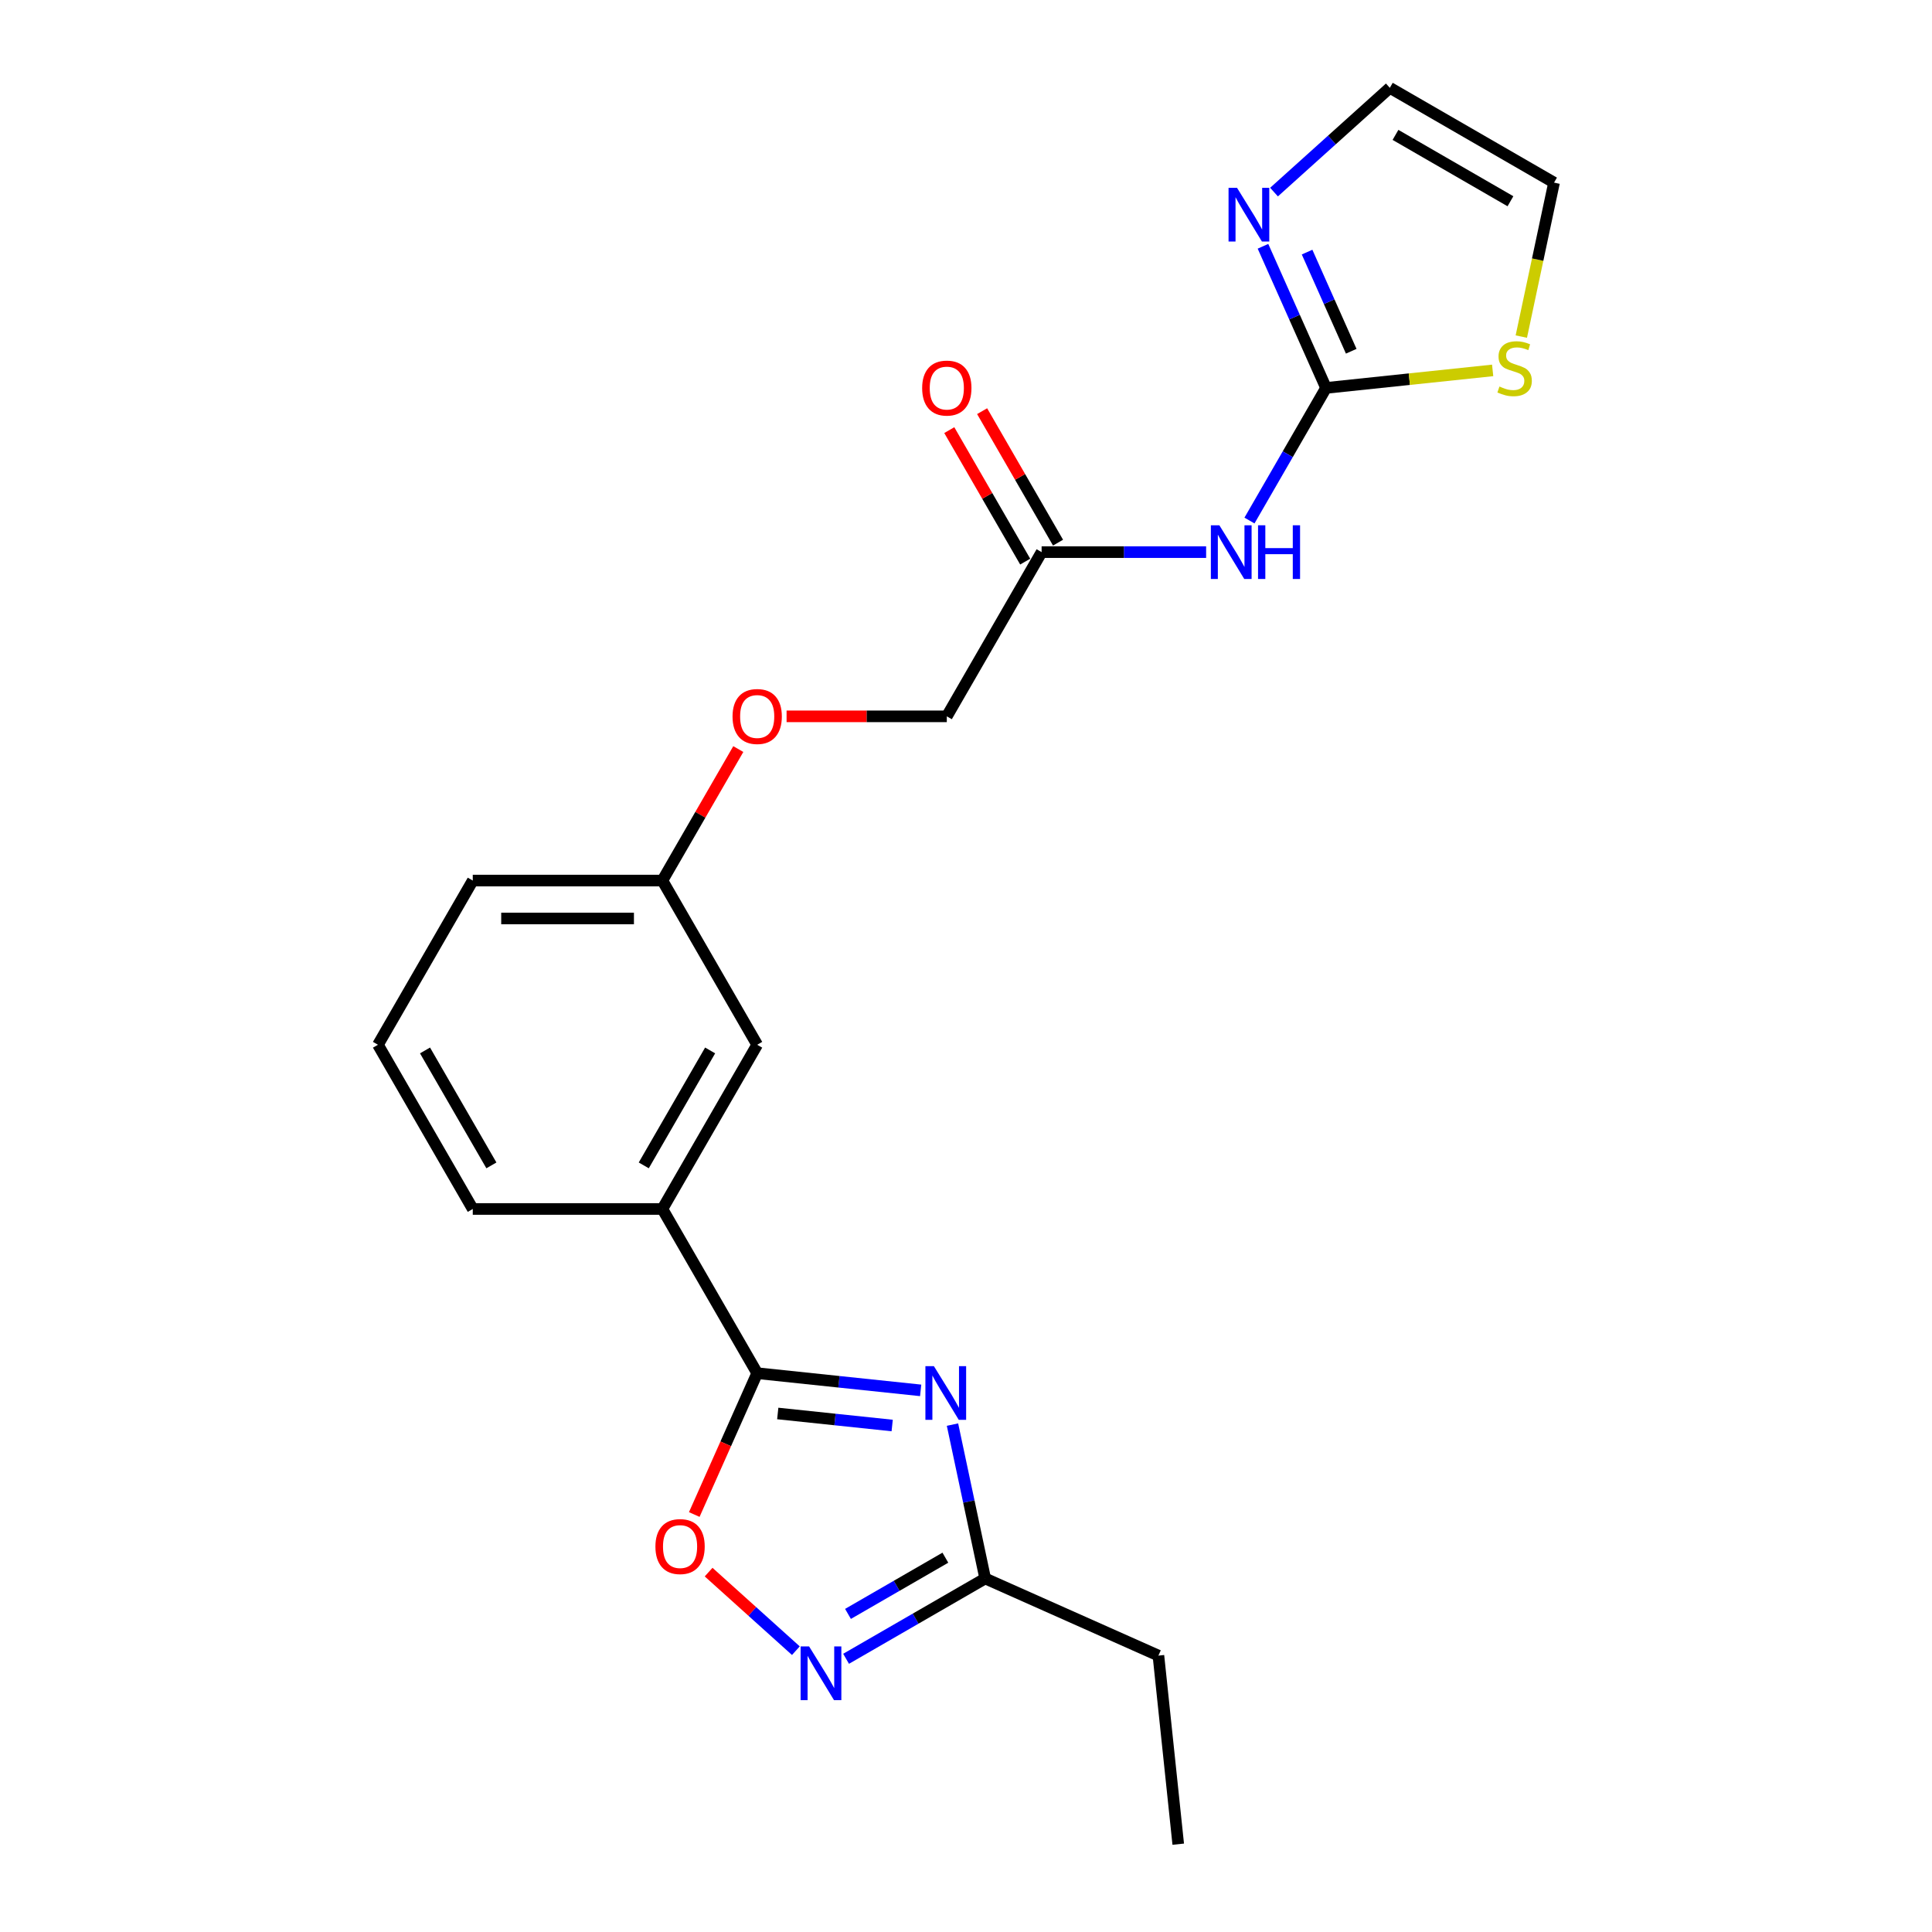 <?xml version='1.0' encoding='iso-8859-1'?>
<svg version='1.1' baseProfile='full'
              xmlns='http://www.w3.org/2000/svg'
                      xmlns:rdkit='http://www.rdkit.org/xml'
                      xmlns:xlink='http://www.w3.org/1999/xlink'
                  xml:space='preserve'
width='1000px' height='1000px' viewBox='0 0 1000 1000'>
<!-- END OF HEADER -->
<rect style='opacity:1.0;fill:#FFFFFF;stroke:none' width='1000' height='1000' x='0' y='0'> </rect>
<path class='bond-0' d='M 476.534,719.654 L 434.228,715.207' style='fill:none;fill-rule:evenodd;stroke:#0000FF;stroke-width:6px;stroke-linecap:butt;stroke-linejoin:miter;stroke-opacity:1' />
<path class='bond-0' d='M 434.228,715.207 L 391.921,710.76' style='fill:none;fill-rule:evenodd;stroke:#000000;stroke-width:6px;stroke-linecap:butt;stroke-linejoin:miter;stroke-opacity:1' />
<path class='bond-0' d='M 461.79,737.841 L 432.176,734.728' style='fill:none;fill-rule:evenodd;stroke:#0000FF;stroke-width:6px;stroke-linecap:butt;stroke-linejoin:miter;stroke-opacity:1' />
<path class='bond-0' d='M 432.176,734.728 L 402.562,731.616' style='fill:none;fill-rule:evenodd;stroke:#000000;stroke-width:6px;stroke-linecap:butt;stroke-linejoin:miter;stroke-opacity:1' />
<path class='bond-5' d='M 493.004,737.37 L 501.469,777.195' style='fill:none;fill-rule:evenodd;stroke:#0000FF;stroke-width:6px;stroke-linecap:butt;stroke-linejoin:miter;stroke-opacity:1' />
<path class='bond-5' d='M 501.469,777.195 L 509.934,817.019' style='fill:none;fill-rule:evenodd;stroke:#000000;stroke-width:6px;stroke-linecap:butt;stroke-linejoin:miter;stroke-opacity:1' />
<path class='bond-3' d='M 391.921,710.76 L 375.637,747.336' style='fill:none;fill-rule:evenodd;stroke:#000000;stroke-width:6px;stroke-linecap:butt;stroke-linejoin:miter;stroke-opacity:1' />
<path class='bond-3' d='M 375.637,747.336 L 359.352,783.912' style='fill:none;fill-rule:evenodd;stroke:#FF0000;stroke-width:6px;stroke-linecap:butt;stroke-linejoin:miter;stroke-opacity:1' />
<path class='bond-9' d='M 391.921,710.76 L 342.849,625.765' style='fill:none;fill-rule:evenodd;stroke:#000000;stroke-width:6px;stroke-linecap:butt;stroke-linejoin:miter;stroke-opacity:1' />
<path class='bond-1' d='M 686.355,200.786 L 666.539,235.108' style='fill:none;fill-rule:evenodd;stroke:#000000;stroke-width:6px;stroke-linecap:butt;stroke-linejoin:miter;stroke-opacity:1' />
<path class='bond-1' d='M 666.539,235.108 L 646.723,269.431' style='fill:none;fill-rule:evenodd;stroke:#0000FF;stroke-width:6px;stroke-linecap:butt;stroke-linejoin:miter;stroke-opacity:1' />
<path class='bond-6' d='M 686.355,200.786 L 670.036,164.131' style='fill:none;fill-rule:evenodd;stroke:#000000;stroke-width:6px;stroke-linecap:butt;stroke-linejoin:miter;stroke-opacity:1' />
<path class='bond-6' d='M 670.036,164.131 L 653.716,127.477' style='fill:none;fill-rule:evenodd;stroke:#0000FF;stroke-width:6px;stroke-linecap:butt;stroke-linejoin:miter;stroke-opacity:1' />
<path class='bond-6' d='M 699.392,181.806 L 687.968,156.148' style='fill:none;fill-rule:evenodd;stroke:#000000;stroke-width:6px;stroke-linecap:butt;stroke-linejoin:miter;stroke-opacity:1' />
<path class='bond-6' d='M 687.968,156.148 L 676.544,130.49' style='fill:none;fill-rule:evenodd;stroke:#0000FF;stroke-width:6px;stroke-linecap:butt;stroke-linejoin:miter;stroke-opacity:1' />
<path class='bond-7' d='M 686.355,200.786 L 729.476,196.254' style='fill:none;fill-rule:evenodd;stroke:#000000;stroke-width:6px;stroke-linecap:butt;stroke-linejoin:miter;stroke-opacity:1' />
<path class='bond-7' d='M 729.476,196.254 L 772.597,191.721' style='fill:none;fill-rule:evenodd;stroke:#CCCC00;stroke-width:6px;stroke-linecap:butt;stroke-linejoin:miter;stroke-opacity:1' />
<path class='bond-2' d='M 437.932,858.589 L 473.933,837.804' style='fill:none;fill-rule:evenodd;stroke:#0000FF;stroke-width:6px;stroke-linecap:butt;stroke-linejoin:miter;stroke-opacity:1' />
<path class='bond-2' d='M 473.933,837.804 L 509.934,817.019' style='fill:none;fill-rule:evenodd;stroke:#000000;stroke-width:6px;stroke-linecap:butt;stroke-linejoin:miter;stroke-opacity:1' />
<path class='bond-2' d='M 438.918,835.355 L 464.119,820.805' style='fill:none;fill-rule:evenodd;stroke:#0000FF;stroke-width:6px;stroke-linecap:butt;stroke-linejoin:miter;stroke-opacity:1' />
<path class='bond-2' d='M 464.119,820.805 L 489.319,806.256' style='fill:none;fill-rule:evenodd;stroke:#000000;stroke-width:6px;stroke-linecap:butt;stroke-linejoin:miter;stroke-opacity:1' />
<path class='bond-22' d='M 411.944,854.392 L 389.361,834.058' style='fill:none;fill-rule:evenodd;stroke:#0000FF;stroke-width:6px;stroke-linecap:butt;stroke-linejoin:miter;stroke-opacity:1' />
<path class='bond-22' d='M 389.361,834.058 L 366.778,813.724' style='fill:none;fill-rule:evenodd;stroke:#FF0000;stroke-width:6px;stroke-linecap:butt;stroke-linejoin:miter;stroke-opacity:1' />
<path class='bond-4' d='M 624.289,285.782 L 581.714,285.782' style='fill:none;fill-rule:evenodd;stroke:#0000FF;stroke-width:6px;stroke-linecap:butt;stroke-linejoin:miter;stroke-opacity:1' />
<path class='bond-4' d='M 581.714,285.782 L 539.138,285.782' style='fill:none;fill-rule:evenodd;stroke:#000000;stroke-width:6px;stroke-linecap:butt;stroke-linejoin:miter;stroke-opacity:1' />
<path class='bond-17' d='M 509.934,817.019 L 599.594,856.938' style='fill:none;fill-rule:evenodd;stroke:#000000;stroke-width:6px;stroke-linecap:butt;stroke-linejoin:miter;stroke-opacity:1' />
<path class='bond-10' d='M 659.431,99.426 L 689.401,72.44' style='fill:none;fill-rule:evenodd;stroke:#0000FF;stroke-width:6px;stroke-linecap:butt;stroke-linejoin:miter;stroke-opacity:1' />
<path class='bond-10' d='M 689.401,72.44 L 719.372,45.455' style='fill:none;fill-rule:evenodd;stroke:#000000;stroke-width:6px;stroke-linecap:butt;stroke-linejoin:miter;stroke-opacity:1' />
<path class='bond-11' d='M 787.43,174.215 L 795.899,134.371' style='fill:none;fill-rule:evenodd;stroke:#CCCC00;stroke-width:6px;stroke-linecap:butt;stroke-linejoin:miter;stroke-opacity:1' />
<path class='bond-11' d='M 795.899,134.371 L 804.368,94.527' style='fill:none;fill-rule:evenodd;stroke:#000000;stroke-width:6px;stroke-linecap:butt;stroke-linejoin:miter;stroke-opacity:1' />
<path class='bond-8' d='M 539.138,285.782 L 490.066,370.777' style='fill:none;fill-rule:evenodd;stroke:#000000;stroke-width:6px;stroke-linecap:butt;stroke-linejoin:miter;stroke-opacity:1' />
<path class='bond-13' d='M 547.638,280.874 L 527.992,246.846' style='fill:none;fill-rule:evenodd;stroke:#000000;stroke-width:6px;stroke-linecap:butt;stroke-linejoin:miter;stroke-opacity:1' />
<path class='bond-13' d='M 527.992,246.846 L 508.346,212.818' style='fill:none;fill-rule:evenodd;stroke:#FF0000;stroke-width:6px;stroke-linecap:butt;stroke-linejoin:miter;stroke-opacity:1' />
<path class='bond-13' d='M 530.639,290.689 L 510.993,256.661' style='fill:none;fill-rule:evenodd;stroke:#000000;stroke-width:6px;stroke-linecap:butt;stroke-linejoin:miter;stroke-opacity:1' />
<path class='bond-13' d='M 510.993,256.661 L 491.347,222.633' style='fill:none;fill-rule:evenodd;stroke:#FF0000;stroke-width:6px;stroke-linecap:butt;stroke-linejoin:miter;stroke-opacity:1' />
<path class='bond-12' d='M 342.849,625.765 L 391.921,540.769' style='fill:none;fill-rule:evenodd;stroke:#000000;stroke-width:6px;stroke-linecap:butt;stroke-linejoin:miter;stroke-opacity:1' />
<path class='bond-12' d='M 333.211,603.201 L 367.561,543.704' style='fill:none;fill-rule:evenodd;stroke:#000000;stroke-width:6px;stroke-linecap:butt;stroke-linejoin:miter;stroke-opacity:1' />
<path class='bond-18' d='M 342.849,625.765 L 244.704,625.765' style='fill:none;fill-rule:evenodd;stroke:#000000;stroke-width:6px;stroke-linecap:butt;stroke-linejoin:miter;stroke-opacity:1' />
<path class='bond-24' d='M 719.372,45.455 L 804.368,94.527' style='fill:none;fill-rule:evenodd;stroke:#000000;stroke-width:6px;stroke-linecap:butt;stroke-linejoin:miter;stroke-opacity:1' />
<path class='bond-24' d='M 722.307,69.815 L 781.804,104.165' style='fill:none;fill-rule:evenodd;stroke:#000000;stroke-width:6px;stroke-linecap:butt;stroke-linejoin:miter;stroke-opacity:1' />
<path class='bond-16' d='M 391.921,540.769 L 342.849,455.773' style='fill:none;fill-rule:evenodd;stroke:#000000;stroke-width:6px;stroke-linecap:butt;stroke-linejoin:miter;stroke-opacity:1' />
<path class='bond-14' d='M 382.141,387.717 L 362.495,421.745' style='fill:none;fill-rule:evenodd;stroke:#FF0000;stroke-width:6px;stroke-linecap:butt;stroke-linejoin:miter;stroke-opacity:1' />
<path class='bond-14' d='M 362.495,421.745 L 342.849,455.773' style='fill:none;fill-rule:evenodd;stroke:#000000;stroke-width:6px;stroke-linecap:butt;stroke-linejoin:miter;stroke-opacity:1' />
<path class='bond-15' d='M 407.134,370.777 L 448.6,370.777' style='fill:none;fill-rule:evenodd;stroke:#FF0000;stroke-width:6px;stroke-linecap:butt;stroke-linejoin:miter;stroke-opacity:1' />
<path class='bond-15' d='M 448.6,370.777 L 490.066,370.777' style='fill:none;fill-rule:evenodd;stroke:#000000;stroke-width:6px;stroke-linecap:butt;stroke-linejoin:miter;stroke-opacity:1' />
<path class='bond-23' d='M 342.849,455.773 L 244.704,455.773' style='fill:none;fill-rule:evenodd;stroke:#000000;stroke-width:6px;stroke-linecap:butt;stroke-linejoin:miter;stroke-opacity:1' />
<path class='bond-23' d='M 328.127,475.402 L 259.426,475.402' style='fill:none;fill-rule:evenodd;stroke:#000000;stroke-width:6px;stroke-linecap:butt;stroke-linejoin:miter;stroke-opacity:1' />
<path class='bond-21' d='M 599.594,856.938 L 609.852,954.545' style='fill:none;fill-rule:evenodd;stroke:#000000;stroke-width:6px;stroke-linecap:butt;stroke-linejoin:miter;stroke-opacity:1' />
<path class='bond-19' d='M 244.704,625.765 L 195.632,540.769' style='fill:none;fill-rule:evenodd;stroke:#000000;stroke-width:6px;stroke-linecap:butt;stroke-linejoin:miter;stroke-opacity:1' />
<path class='bond-19' d='M 254.343,603.201 L 219.992,543.704' style='fill:none;fill-rule:evenodd;stroke:#000000;stroke-width:6px;stroke-linecap:butt;stroke-linejoin:miter;stroke-opacity:1' />
<path class='bond-20' d='M 195.632,540.769 L 244.704,455.773' style='fill:none;fill-rule:evenodd;stroke:#000000;stroke-width:6px;stroke-linecap:butt;stroke-linejoin:miter;stroke-opacity:1' />
<path  class='atom-0' d='M 483.385 707.122
L 492.492 721.844
Q 493.395 723.296, 494.848 725.927
Q 496.3 728.557, 496.379 728.714
L 496.379 707.122
L 500.069 707.122
L 500.069 734.917
L 496.261 734.917
L 486.486 718.821
Q 485.348 716.937, 484.131 714.777
Q 482.953 712.618, 482.599 711.951
L 482.599 734.917
L 478.988 734.917
L 478.988 707.122
L 483.385 707.122
' fill='#0000FF'/>
<path  class='atom-3' d='M 418.794 852.194
L 427.902 866.916
Q 428.805 868.369, 430.258 870.999
Q 431.71 873.629, 431.789 873.786
L 431.789 852.194
L 435.479 852.194
L 435.479 879.989
L 431.671 879.989
L 421.896 863.893
Q 420.757 862.009, 419.54 859.85
Q 418.362 857.691, 418.009 857.023
L 418.009 879.989
L 414.397 879.989
L 414.397 852.194
L 418.794 852.194
' fill='#0000FF'/>
<path  class='atom-4' d='M 339.244 800.499
Q 339.244 793.825, 342.541 790.095
Q 345.839 786.366, 352.002 786.366
Q 358.166 786.366, 361.464 790.095
Q 364.761 793.825, 364.761 800.499
Q 364.761 807.251, 361.424 811.098
Q 358.087 814.906, 352.002 814.906
Q 345.878 814.906, 342.541 811.098
Q 339.244 807.29, 339.244 800.499
M 352.002 811.766
Q 356.242 811.766, 358.519 808.939
Q 360.835 806.073, 360.835 800.499
Q 360.835 795.042, 358.519 792.294
Q 356.242 789.506, 352.002 789.506
Q 347.763 789.506, 345.446 792.254
Q 343.169 795.003, 343.169 800.499
Q 343.169 806.113, 345.446 808.939
Q 347.763 811.766, 352.002 811.766
' fill='#FF0000'/>
<path  class='atom-5' d='M 631.139 271.884
L 640.247 286.606
Q 641.15 288.059, 642.603 290.689
Q 644.055 293.319, 644.134 293.476
L 644.134 271.884
L 647.824 271.884
L 647.824 299.679
L 644.016 299.679
L 634.241 283.583
Q 633.102 281.699, 631.885 279.54
Q 630.707 277.38, 630.354 276.713
L 630.354 299.679
L 626.742 299.679
L 626.742 271.884
L 631.139 271.884
' fill='#0000FF'/>
<path  class='atom-5' d='M 651.161 271.884
L 654.93 271.884
L 654.93 283.701
L 669.141 283.701
L 669.141 271.884
L 672.91 271.884
L 672.91 299.679
L 669.141 299.679
L 669.141 286.842
L 654.93 286.842
L 654.93 299.679
L 651.161 299.679
L 651.161 271.884
' fill='#0000FF'/>
<path  class='atom-7' d='M 640.293 97.229
L 649.4 111.951
Q 650.303 113.403, 651.756 116.033
Q 653.208 118.664, 653.287 118.821
L 653.287 97.229
L 656.977 97.229
L 656.977 125.023
L 653.169 125.023
L 643.394 108.928
Q 642.255 107.043, 641.038 104.884
Q 639.861 102.725, 639.507 102.058
L 639.507 125.023
L 635.896 125.023
L 635.896 97.229
L 640.293 97.229
' fill='#0000FF'/>
<path  class='atom-8' d='M 776.111 200.067
Q 776.425 200.184, 777.72 200.734
Q 779.016 201.284, 780.429 201.637
Q 781.882 201.951, 783.295 201.951
Q 785.925 201.951, 787.456 200.695
Q 788.988 199.399, 788.988 197.161
Q 788.988 195.63, 788.202 194.688
Q 787.456 193.746, 786.279 193.236
Q 785.101 192.725, 783.138 192.136
Q 780.665 191.391, 779.173 190.684
Q 777.72 189.977, 776.661 188.485
Q 775.64 186.994, 775.64 184.481
Q 775.64 180.987, 777.995 178.828
Q 780.39 176.669, 785.101 176.669
Q 788.32 176.669, 791.971 178.2
L 791.068 181.223
Q 787.731 179.849, 785.219 179.849
Q 782.51 179.849, 781.018 180.987
Q 779.526 182.086, 779.566 184.01
Q 779.566 185.502, 780.312 186.405
Q 781.097 187.308, 782.196 187.818
Q 783.334 188.328, 785.219 188.917
Q 787.731 189.702, 789.223 190.488
Q 790.715 191.273, 791.775 192.882
Q 792.874 194.453, 792.874 197.161
Q 792.874 201.009, 790.283 203.089
Q 787.731 205.131, 783.452 205.131
Q 780.979 205.131, 779.095 204.581
Q 777.249 204.071, 775.051 203.168
L 776.111 200.067
' fill='#CCCC00'/>
<path  class='atom-14' d='M 477.307 200.864
Q 477.307 194.19, 480.605 190.461
Q 483.903 186.731, 490.066 186.731
Q 496.23 186.731, 499.527 190.461
Q 502.825 194.19, 502.825 200.864
Q 502.825 207.617, 499.488 211.464
Q 496.151 215.272, 490.066 215.272
Q 483.942 215.272, 480.605 211.464
Q 477.307 207.656, 477.307 200.864
M 490.066 212.131
Q 494.306 212.131, 496.583 209.305
Q 498.899 206.439, 498.899 200.864
Q 498.899 195.407, 496.583 192.659
Q 494.306 189.872, 490.066 189.872
Q 485.826 189.872, 483.51 192.62
Q 481.233 195.368, 481.233 200.864
Q 481.233 206.478, 483.51 209.305
Q 485.826 212.131, 490.066 212.131
' fill='#FF0000'/>
<path  class='atom-15' d='M 379.163 370.856
Q 379.163 364.182, 382.46 360.453
Q 385.758 356.723, 391.921 356.723
Q 398.085 356.723, 401.383 360.453
Q 404.68 364.182, 404.68 370.856
Q 404.68 377.608, 401.343 381.455
Q 398.006 385.264, 391.921 385.264
Q 385.797 385.264, 382.46 381.455
Q 379.163 377.647, 379.163 370.856
M 391.921 382.123
Q 396.161 382.123, 398.438 379.296
Q 400.754 376.43, 400.754 370.856
Q 400.754 365.399, 398.438 362.651
Q 396.161 359.864, 391.921 359.864
Q 387.682 359.864, 385.365 362.612
Q 383.088 365.36, 383.088 370.856
Q 383.088 376.47, 385.365 379.296
Q 387.682 382.123, 391.921 382.123
' fill='#FF0000'/>
</svg>
